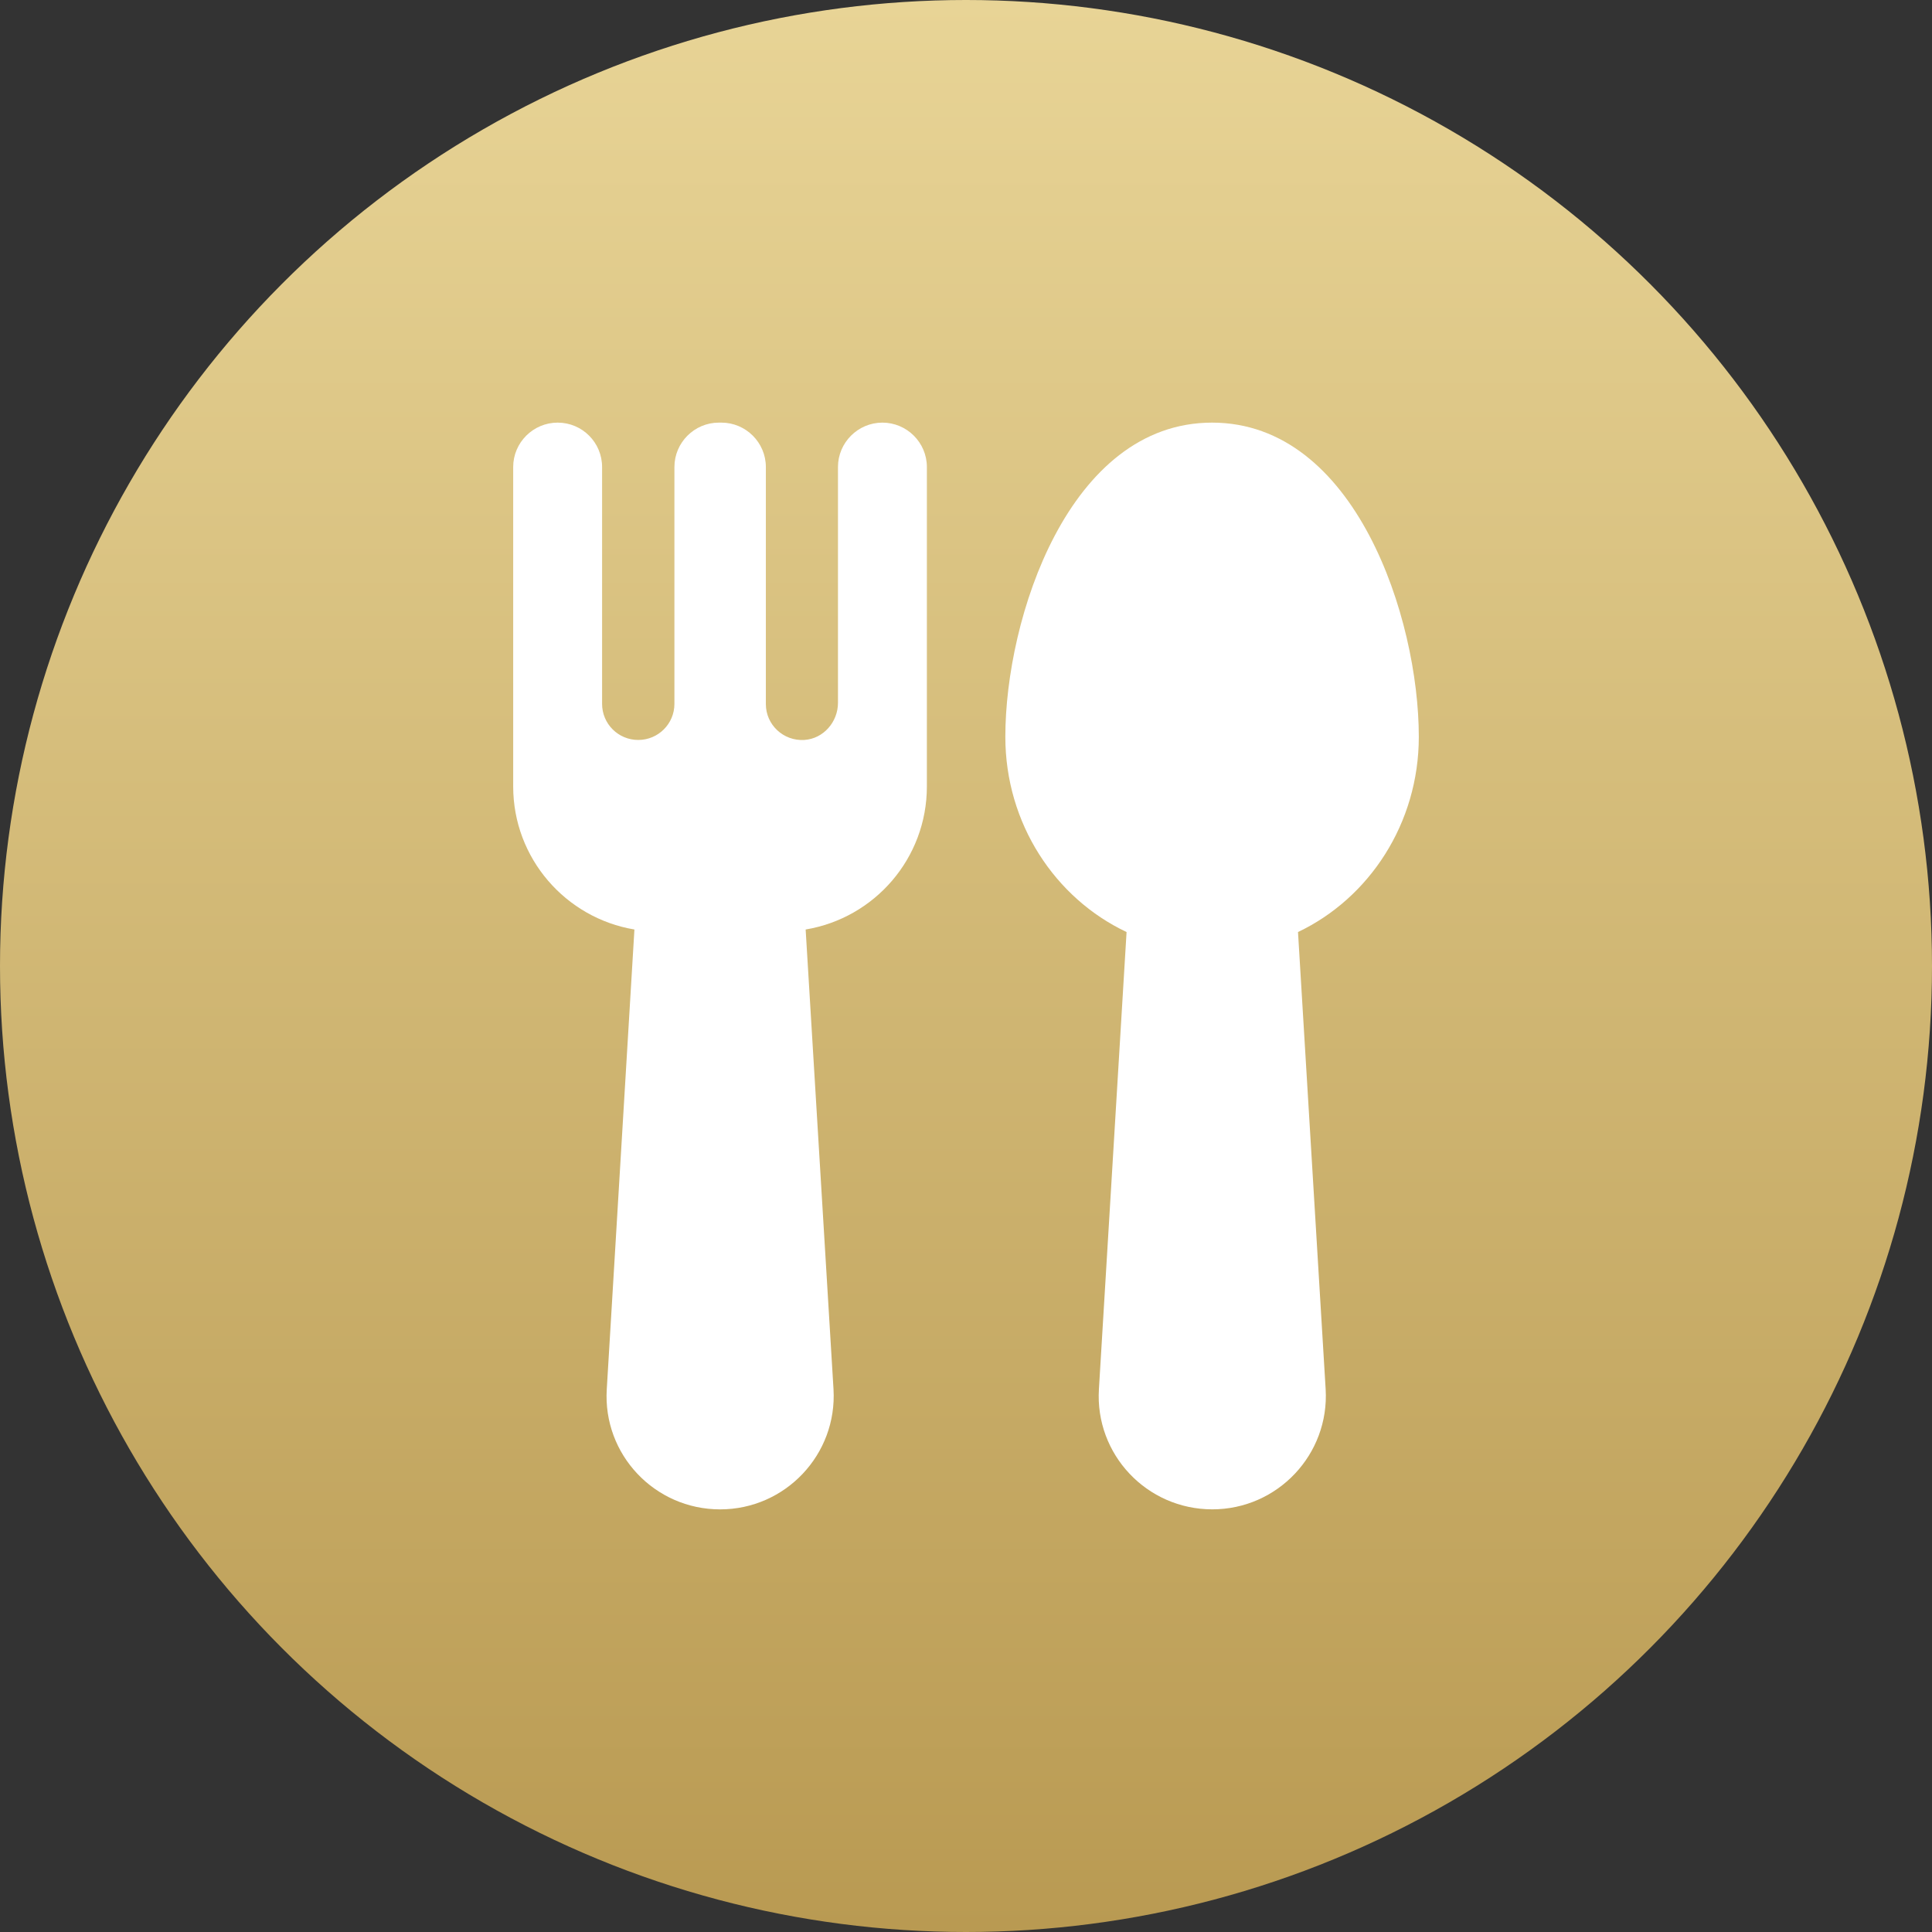 <svg width="64" height="64" viewBox="0 0 64 64" fill="none" xmlns="http://www.w3.org/2000/svg">
<rect x="0" y="0" width="64" height="64" fill="#333333" stroke="none"/>
<circle cx="32" cy="32" r="32" fill="url(#paint0_linear_912_139)"/>
<path d="M47 24.406C47 20.483 44.9 14 40.151 14C35.403 14 33.303 20.482 33.303 24.406C33.303 27.282 34.952 29.757 37.319 30.875L36.403 46.019C36.27 48.178 37.989 49.999 40.159 49.999C42.322 49.999 44.041 48.178 43.914 46.019L42.998 30.875C45.351 29.757 47 27.282 47 24.406H47Z" fill="white"/>
<path d="M29.231 14C28.421 14 27.759 14.661 27.759 15.47V23.281C27.759 23.914 27.28 24.47 26.645 24.512C25.948 24.554 25.37 24.006 25.37 23.324V15.47C25.37 14.661 24.708 14 23.898 14H23.813C23.003 14 22.341 14.661 22.341 15.47V23.317C22.341 23.977 21.805 24.512 21.143 24.512C20.48 24.512 19.945 23.977 19.945 23.317V15.47C19.945 14.661 19.29 14 18.473 14C17.662 14 17 14.661 17 15.47V26.052C17 28.435 18.74 30.411 21.016 30.791L20.1 46.02C19.966 48.179 21.685 50 23.855 50C26.018 50 27.738 48.179 27.611 46.02L26.688 30.791C28.971 30.411 30.704 28.435 30.704 26.052V15.47C30.704 14.661 30.042 14 29.231 14L29.231 14Z" fill="white"/>
<defs>
<linearGradient id="paint0_linear_912_139" x1="32" y1="0" x2="32" y2="64" gradientUnits="userSpaceOnUse">
<stop stop-color="#E8D496"/>
<stop offset="1" stop-color="#B99A52"/>
</linearGradient>
</defs>
</svg>

